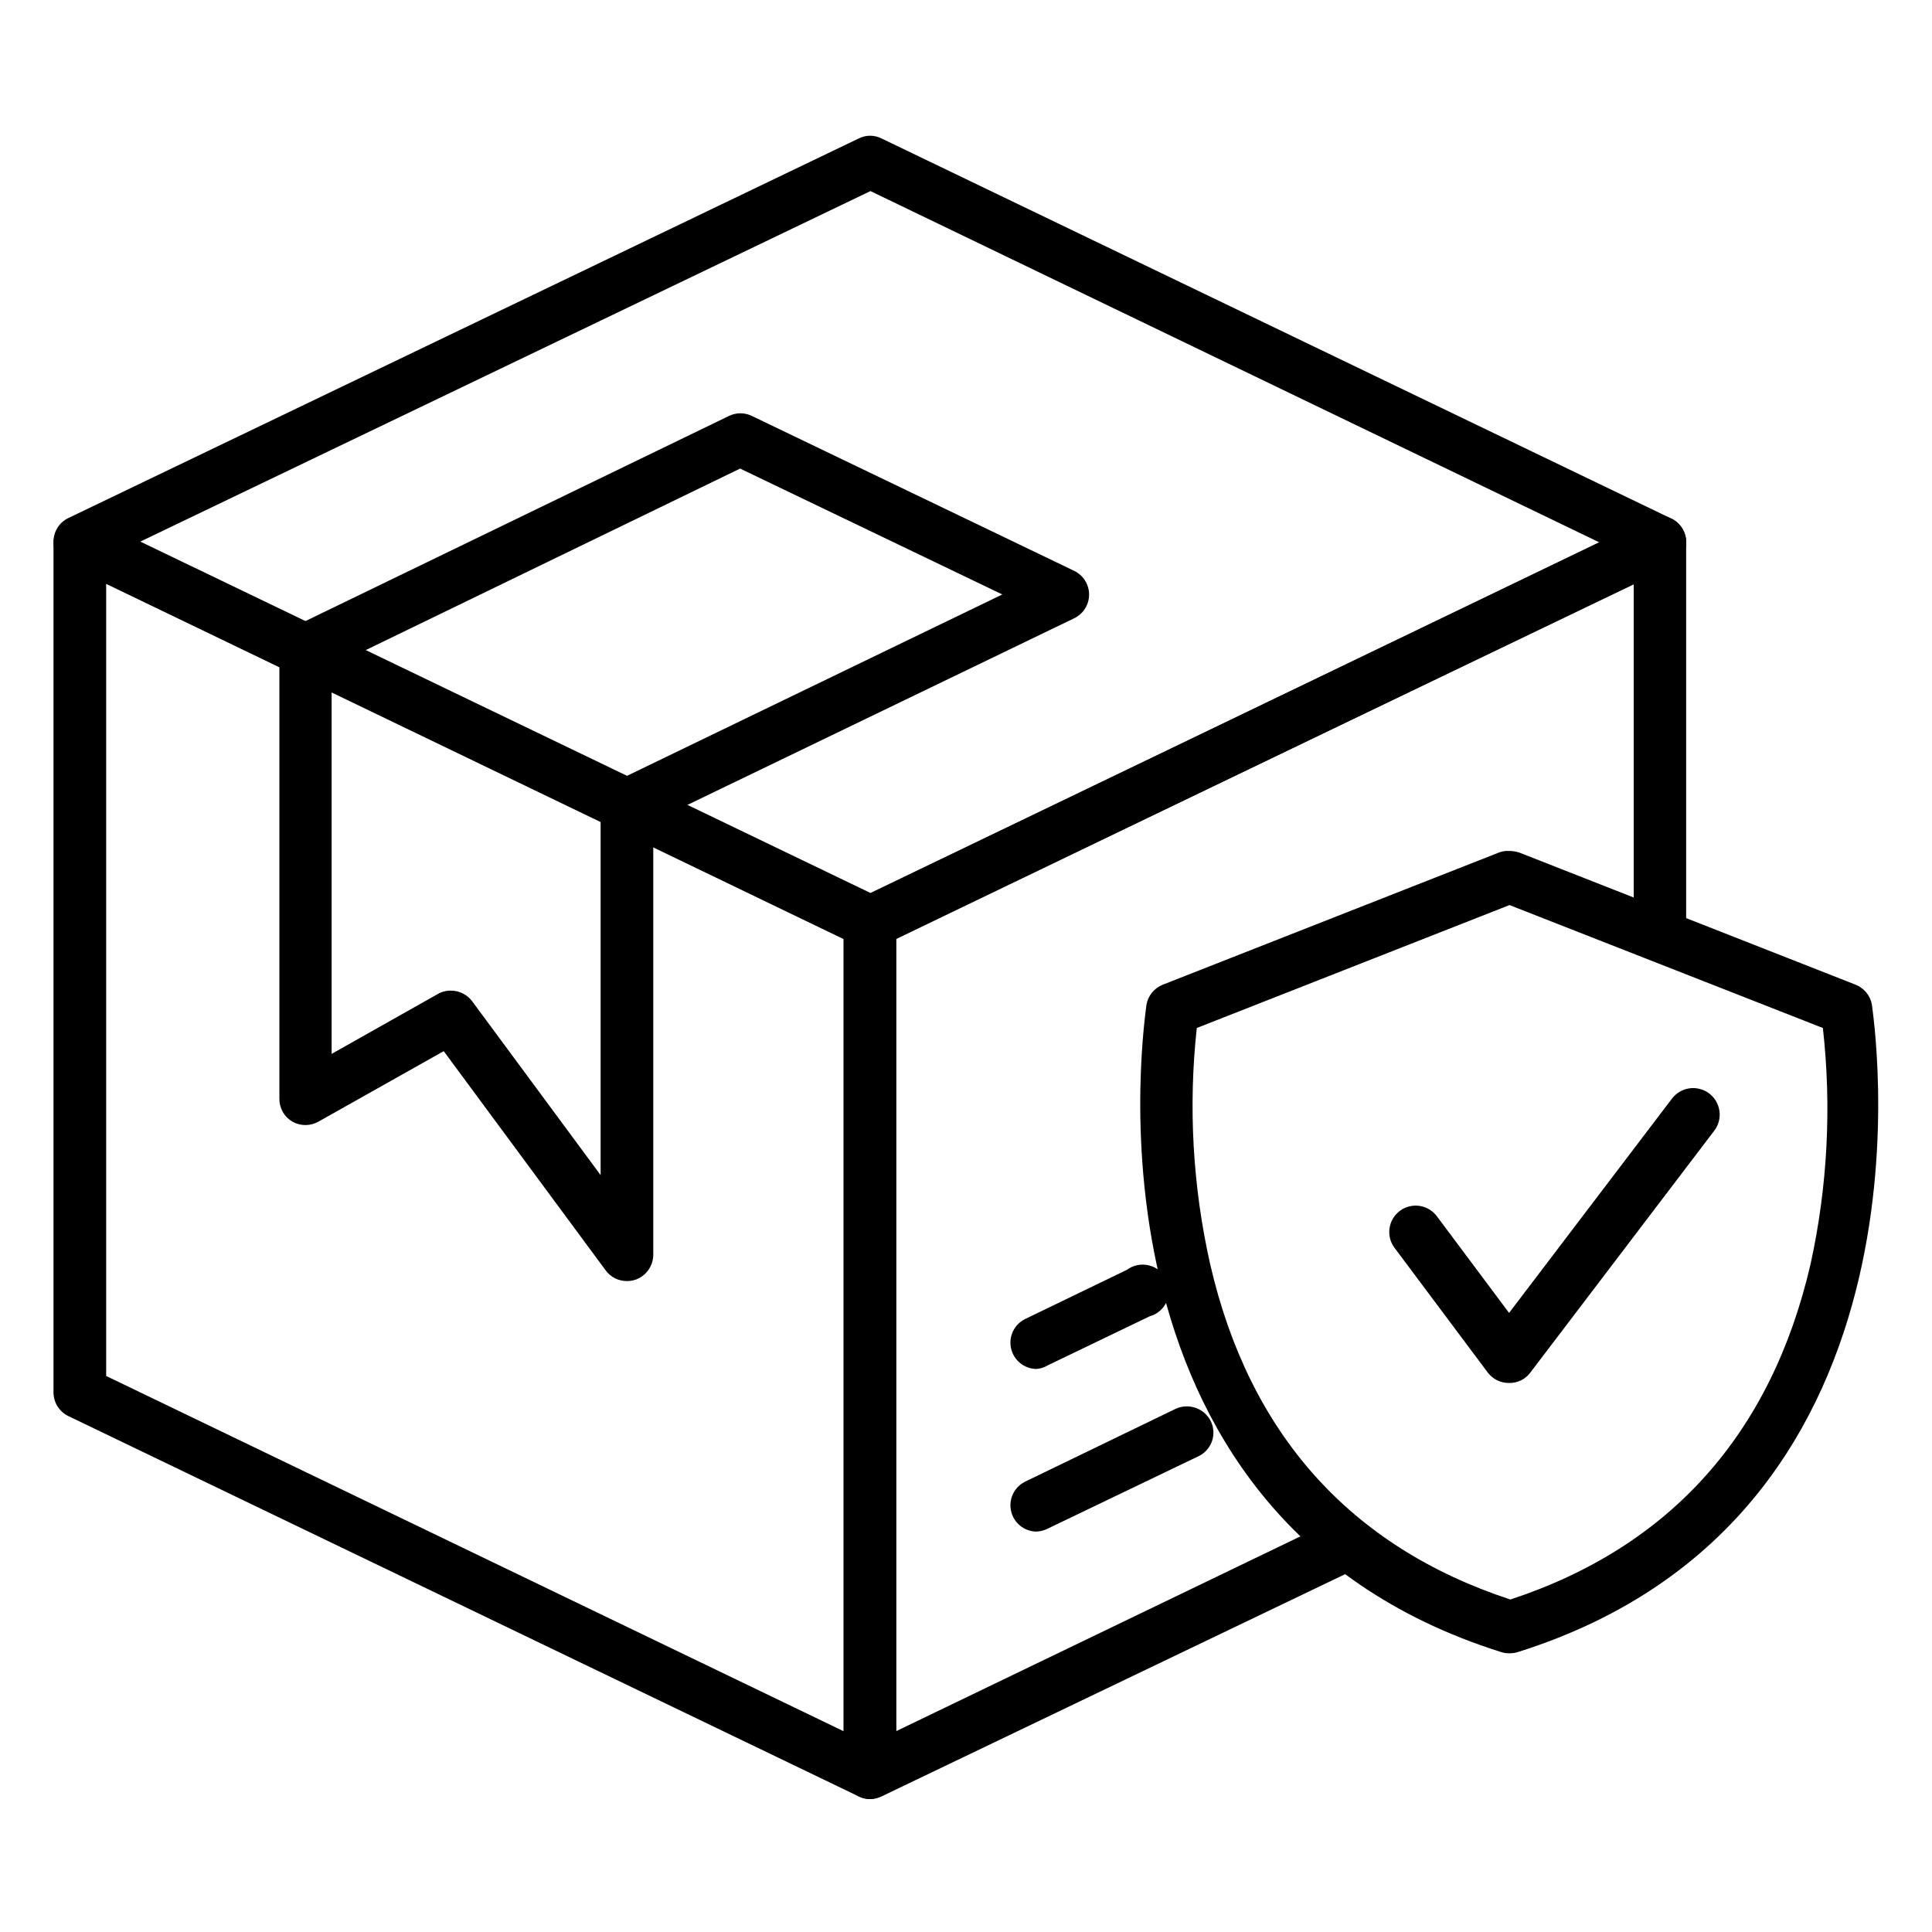 <svg xmlns="http://www.w3.org/2000/svg" fill="none" viewBox="0 0 100 100" height="100" width="100">
<path fill="black" d="M45.055 93.121C44.85 93.12 44.648 93.075 44.462 92.989L3.539 73.297C3.307 73.185 3.113 73.01 2.976 72.792C2.84 72.575 2.769 72.323 2.769 72.066V28.11C2.776 27.888 2.838 27.672 2.95 27.48C3.061 27.288 3.218 27.127 3.407 27.011C3.599 26.886 3.821 26.814 4.05 26.8C4.28 26.787 4.508 26.833 4.714 26.934L45.615 46.528C45.847 46.639 46.041 46.814 46.178 47.032C46.314 47.25 46.386 47.502 46.385 47.758V91.769C46.378 91.991 46.316 92.207 46.204 92.399C46.093 92.591 45.936 92.752 45.747 92.868C45.545 93.016 45.305 93.104 45.055 93.121ZM5.495 71.22L43.659 89.605V48.605L5.495 30.22V71.22Z"></path>
<path fill="black" d="M45.055 49.088C44.849 49.089 44.645 49.04 44.462 48.945L3.539 29.264C3.307 29.152 3.113 28.977 2.976 28.759C2.84 28.541 2.769 28.29 2.769 28.033C2.769 27.778 2.842 27.528 2.978 27.312C3.114 27.096 3.308 26.923 3.539 26.813L44.451 7.165C44.633 7.073 44.834 7.025 45.038 7.025C45.243 7.025 45.444 7.073 45.626 7.165L86.517 26.846C86.746 26.96 86.939 27.135 87.074 27.353C87.209 27.57 87.28 27.821 87.28 28.077C87.28 28.333 87.209 28.584 87.074 28.801C86.939 29.018 86.746 29.194 86.517 29.308L45.615 48.945C45.442 49.035 45.25 49.084 45.055 49.088ZM7.264 28.033L45.055 46.22L82.791 28.077L45.055 9.89L7.264 28.033Z"></path>
<path fill="black" d="M45.055 93.121C44.798 93.123 44.546 93.05 44.33 92.912C44.141 92.796 43.984 92.635 43.873 92.443C43.761 92.251 43.7 92.035 43.692 91.813V47.758C43.694 47.502 43.767 47.251 43.903 47.034C44.039 46.817 44.232 46.641 44.462 46.528L85.33 26.835C85.536 26.734 85.765 26.688 85.994 26.701C86.223 26.715 86.445 26.788 86.637 26.912C86.826 27.028 86.983 27.19 87.094 27.381C87.206 27.573 87.268 27.79 87.275 28.011V47.681C87.292 47.87 87.269 48.06 87.209 48.239C87.148 48.419 87.051 48.583 86.924 48.723C86.796 48.863 86.64 48.974 86.467 49.05C86.294 49.127 86.107 49.166 85.918 49.166C85.728 49.166 85.541 49.127 85.368 49.05C85.195 48.974 85.04 48.863 84.912 48.723C84.784 48.583 84.687 48.419 84.626 48.239C84.566 48.06 84.543 47.87 84.561 47.681V30.22L46.385 48.605V89.605L68.78 78.813C69.112 78.657 69.493 78.64 69.838 78.764C70.183 78.889 70.465 79.146 70.621 79.478C70.777 79.81 70.794 80.191 70.67 80.536C70.545 80.881 70.288 81.163 69.956 81.319L45.615 92.989C45.44 93.071 45.249 93.116 45.055 93.121Z"></path>
<path fill="black" d="M32.45 66.308C32.237 66.309 32.026 66.26 31.835 66.165C31.644 66.069 31.478 65.93 31.352 65.758L22.967 54.407L16.483 58.055C16.277 58.171 16.044 58.233 15.808 58.233C15.571 58.233 15.338 58.171 15.132 58.055C14.927 57.935 14.757 57.763 14.639 57.557C14.521 57.35 14.46 57.117 14.461 56.879V33.648C14.461 33.393 14.534 33.143 14.67 32.927C14.806 32.711 15 32.538 15.231 32.428L37.736 21.527C37.919 21.438 38.12 21.392 38.324 21.392C38.528 21.392 38.729 21.438 38.912 21.527L55.604 29.549C55.834 29.661 56.028 29.835 56.163 30.052C56.299 30.269 56.371 30.519 56.371 30.775C56.371 31.03 56.299 31.281 56.163 31.497C56.028 31.714 55.834 31.888 55.604 32L33.813 42.516V64.945C33.812 65.231 33.721 65.511 33.554 65.743C33.387 65.976 33.151 66.15 32.879 66.242C32.74 66.285 32.596 66.307 32.45 66.308ZM23.341 51.275C23.554 51.275 23.764 51.324 23.955 51.42C24.146 51.515 24.311 51.654 24.439 51.824L31.088 60.824V41.67C31.088 41.412 31.162 41.16 31.3 40.942C31.438 40.724 31.635 40.55 31.868 40.44L51.879 30.769L38.308 24.253L17.165 34.505V54.549L22.659 51.45C22.866 51.331 23.102 51.27 23.341 51.275Z"></path>
<path fill="black" d="M53.637 79.275C53.332 79.269 53.038 79.162 52.801 78.969C52.565 78.776 52.4 78.51 52.333 78.212C52.266 77.915 52.3 77.603 52.431 77.327C52.562 77.052 52.782 76.828 53.055 76.692L60.846 72.923C61.173 72.771 61.547 72.752 61.888 72.871C62.229 72.99 62.509 73.237 62.67 73.56C62.749 73.721 62.794 73.896 62.804 74.074C62.815 74.253 62.789 74.431 62.73 74.6C62.671 74.769 62.579 74.924 62.459 75.057C62.339 75.189 62.195 75.297 62.033 75.374L54.231 79.121C54.047 79.215 53.844 79.267 53.637 79.275Z"></path>
<path fill="black" d="M53.637 70.857C53.332 70.852 53.038 70.744 52.801 70.551C52.565 70.359 52.4 70.092 52.333 69.794C52.266 69.497 52.3 69.185 52.431 68.91C52.562 68.634 52.782 68.411 53.055 68.275L58.33 65.725C58.49 65.606 58.675 65.523 58.872 65.483C59.068 65.443 59.27 65.447 59.465 65.494C59.66 65.541 59.841 65.631 59.997 65.756C60.154 65.882 60.28 66.04 60.368 66.22C60.456 66.4 60.503 66.597 60.506 66.797C60.509 66.998 60.468 67.196 60.386 67.379C60.303 67.561 60.182 67.723 60.03 67.853C59.878 67.984 59.699 68.079 59.506 68.132L54.231 70.67C54.051 70.781 53.848 70.845 53.637 70.857Z"></path>
<path fill="black" d="M78.176 85.572H78.088C77.95 85.572 77.812 85.55 77.681 85.505C55.066 78.374 59.341 52.264 59.341 52C59.382 51.77 59.482 51.555 59.63 51.374C59.778 51.193 59.97 51.053 60.187 50.967L77.572 44.132C77.729 44.069 77.897 44.039 78.066 44.044C78.264 44.04 78.461 44.07 78.648 44.132L96.044 50.967C96.261 51.053 96.453 51.193 96.601 51.374C96.749 51.555 96.849 51.77 96.89 52C96.89 52.264 101.187 78.374 78.582 85.505C78.451 85.549 78.314 85.571 78.176 85.572ZM61.945 53.209C61.501 57.292 61.735 61.421 62.637 65.429C64.659 74.22 69.89 80.066 78.176 82.791C86.451 80.066 91.681 74.22 93.714 65.429C94.594 61.418 94.81 57.289 94.352 53.209L78.132 46.846L61.945 53.209Z"></path>
<path fill="black" d="M78.099 71.582C77.886 71.583 77.675 71.534 77.484 71.439C77.293 71.343 77.127 71.204 77 71.033L72.176 64.582C71.96 64.291 71.869 63.926 71.923 63.567C71.976 63.209 72.17 62.886 72.462 62.67C72.753 62.455 73.118 62.364 73.477 62.417C73.835 62.471 74.158 62.664 74.374 62.956L78.11 67.956L86.538 56.868C86.647 56.724 86.782 56.602 86.938 56.51C87.093 56.418 87.265 56.358 87.443 56.332C87.622 56.307 87.804 56.317 87.978 56.362C88.153 56.406 88.317 56.485 88.462 56.593C88.606 56.702 88.728 56.837 88.819 56.992C88.911 57.148 88.972 57.319 88.997 57.498C89.023 57.676 89.013 57.858 88.968 58.033C88.923 58.208 88.845 58.372 88.736 58.516L79.209 71.044C79.081 71.217 78.913 71.356 78.72 71.45C78.527 71.543 78.314 71.589 78.099 71.582Z"></path>
</svg>

